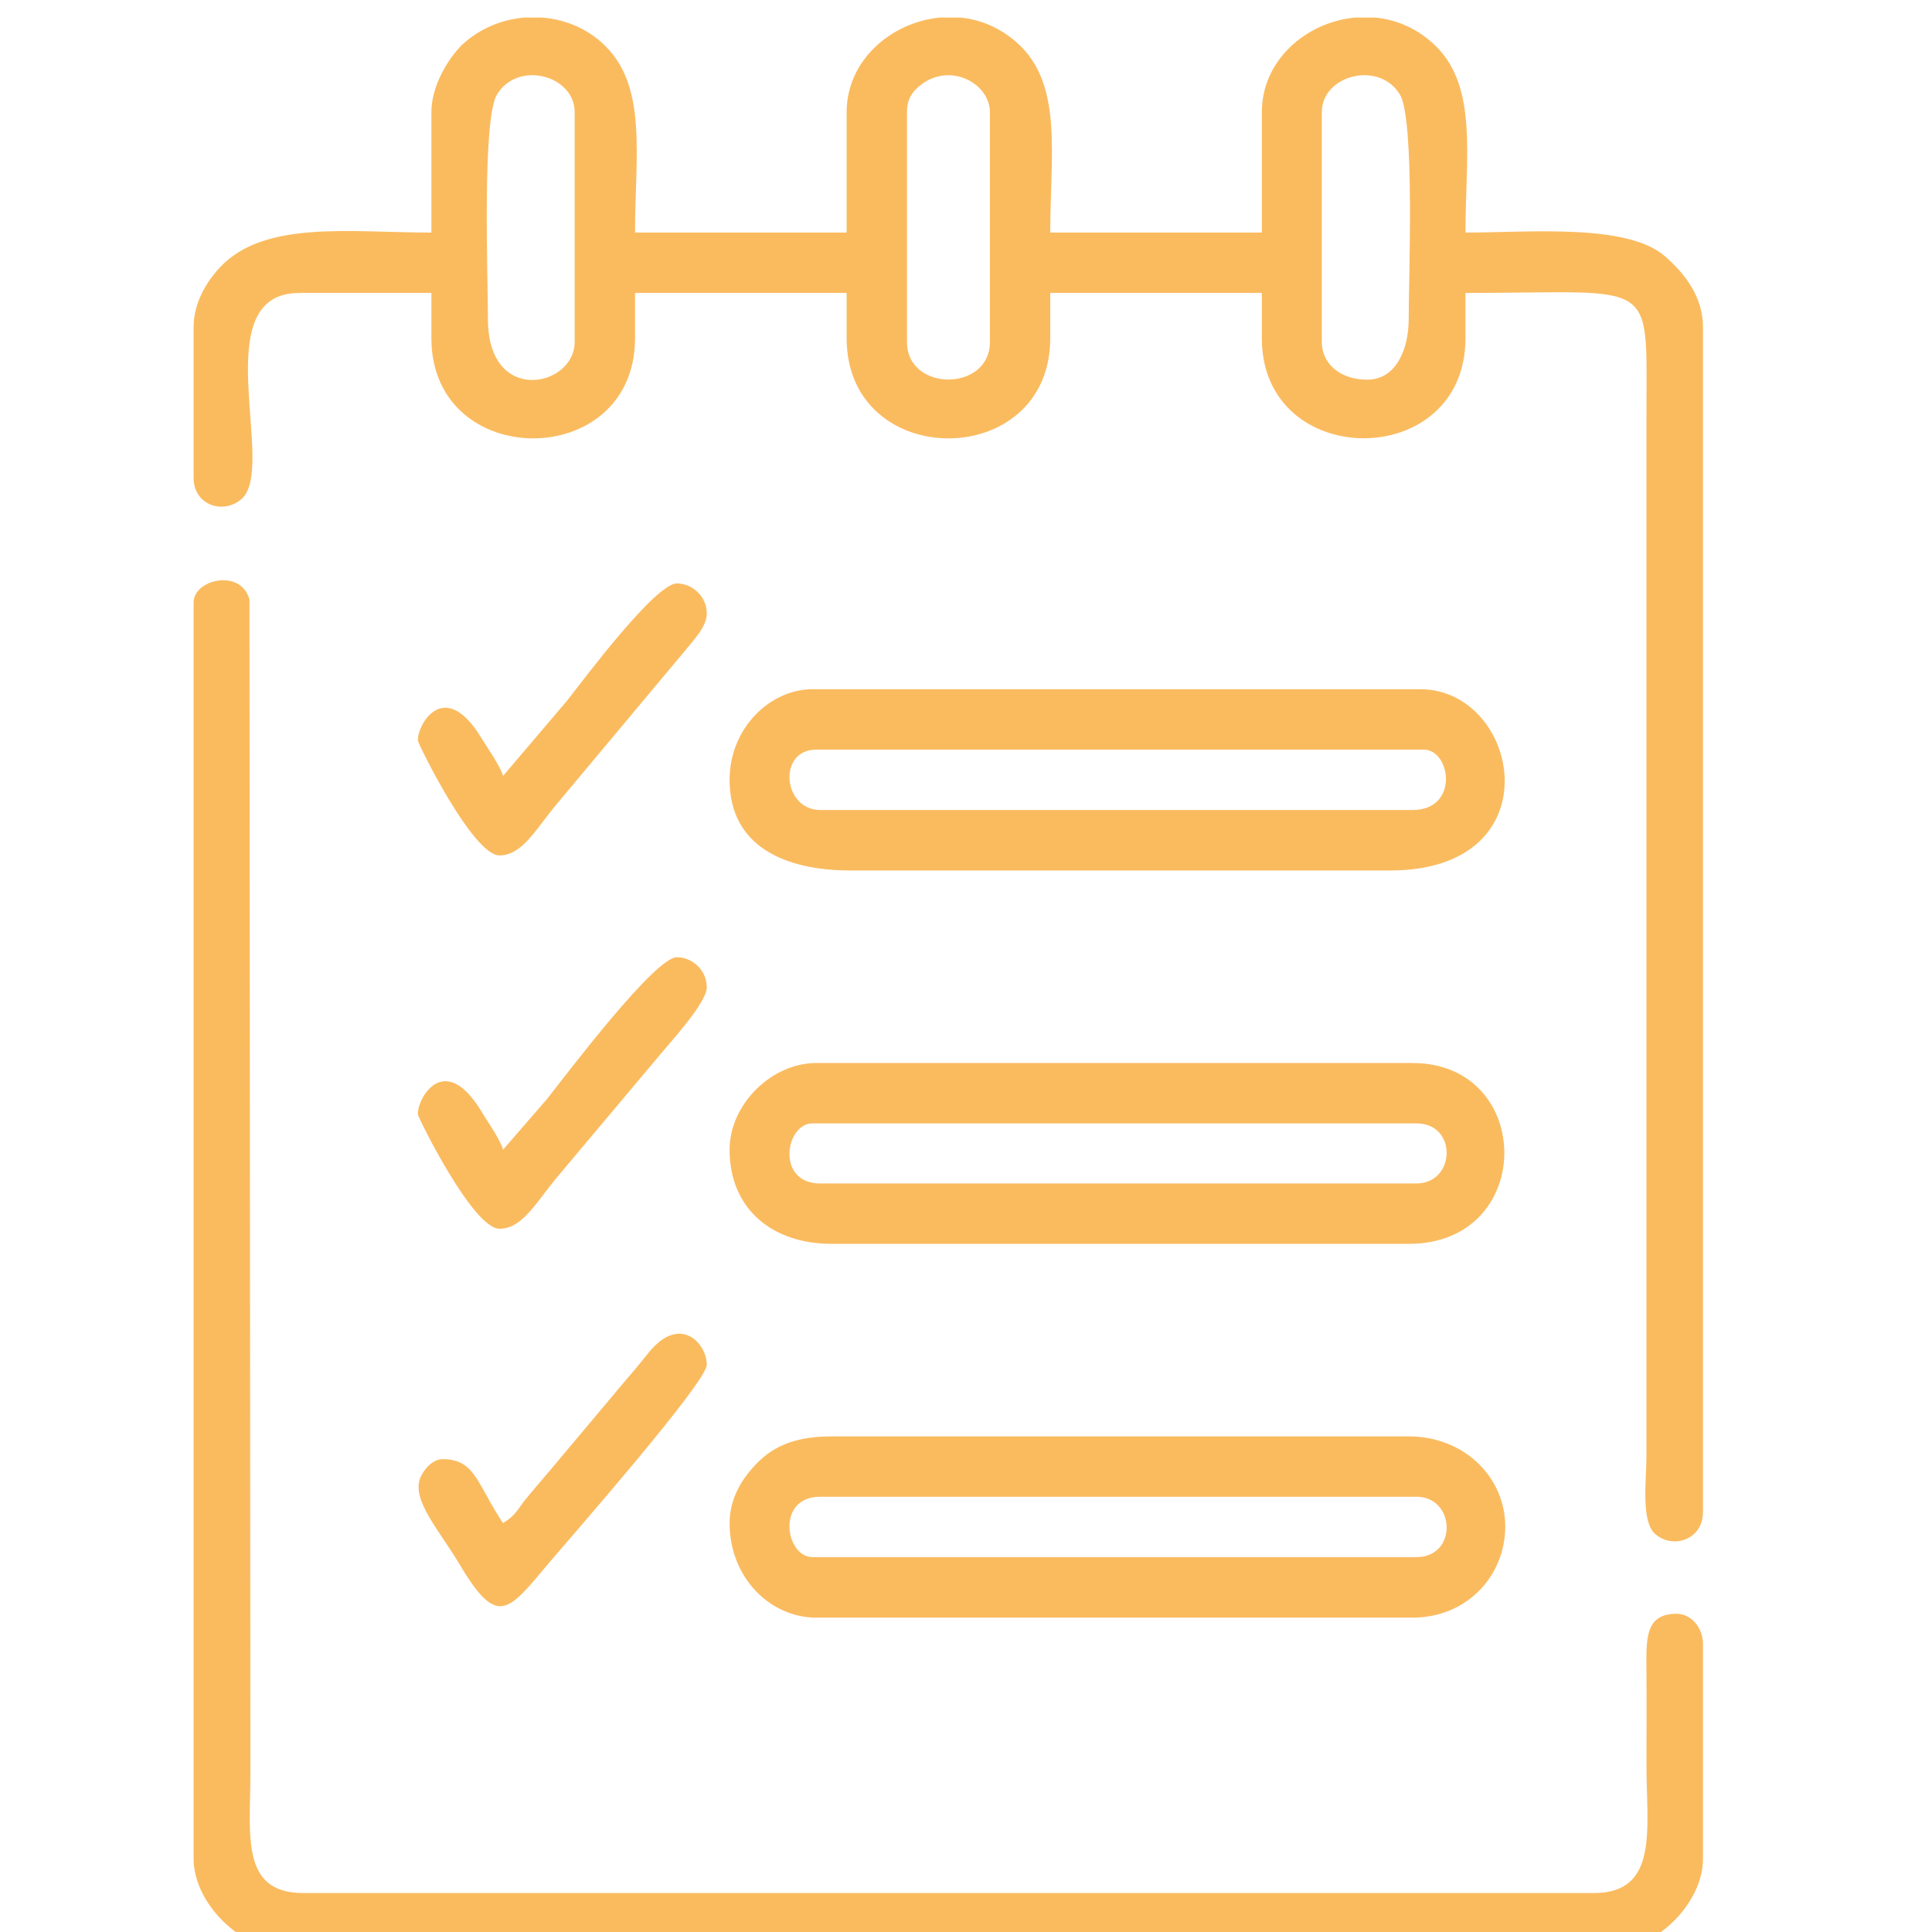 <?xml version="1.0" encoding="UTF-8"?>
<svg xmlns="http://www.w3.org/2000/svg" xmlns:xlink="http://www.w3.org/1999/xlink" width="55px" height="55px" viewBox="0 0 55 55" version="1.1">
<g id="surface1">
<path style=" stroke:none;fill-rule:evenodd;fill:rgb(98.039%,73.333%,37.255%);fill-opacity:1;" d="M 25.82 9.738 L 25.82 3.191 C 25.82 2.828 25.961 2.629 26.16 2.461 C 27.02 1.73 28.18 2.371 28.18 3.191 L 28.18 9.738 C 28.18 11.16 25.82 11.16 25.82 9.738 Z M 14.941 0.5 L 15.43 0.5 C 16.102 0.551 16.762 0.828 17.25 1.328 C 18.43 2.512 18.078 4.48 18.078 6.621 L 24.102 6.621 L 24.102 3.191 C 24.102 1.719 25.371 0.629 26.762 0.5 L 27.34 0.5 C 27.949 0.559 28.559 0.82 29.07 1.328 C 30.25 2.512 29.898 4.48 29.898 6.621 L 35.922 6.621 L 35.922 3.191 C 35.922 1.719 37.18 0.629 38.578 0.5 L 39.148 0.5 C 39.77 0.559 40.379 0.82 40.891 1.328 C 42.07 2.512 41.719 4.48 41.719 6.621 C 43.512 6.621 46.301 6.352 47.391 7.289 C 47.98 7.801 48.48 8.461 48.48 9.309 L 48.48 43.039 C 48.48 43.852 47.602 44.109 47.109 43.66 C 46.711 43.289 46.871 42.141 46.871 41.43 L 46.871 11.781 C 46.871 7.84 47.199 8.34 41.719 8.34 L 41.719 9.629 C 41.719 13.43 35.922 13.422 35.922 9.629 L 35.922 8.34 L 29.898 8.34 L 29.898 9.629 C 29.898 13.43 24.102 13.43 24.102 9.629 L 24.102 8.34 L 18.078 8.34 L 18.078 9.629 C 18.078 13.43 12.281 13.43 12.281 9.629 L 12.281 8.34 L 8.52 8.34 C 5.809 8.34 7.91 13.328 6.871 14.211 C 6.34 14.66 5.512 14.371 5.512 13.609 L 5.512 9.309 C 5.512 8.641 5.859 8.039 6.27 7.602 C 7.539 6.262 9.969 6.621 12.281 6.621 L 12.281 3.191 C 12.281 2.441 12.762 1.66 13.16 1.27 C 13.66 0.809 14.289 0.551 14.941 0.5 Z M 38.922 10.809 C 38.16 10.809 37.629 10.359 37.629 9.738 L 37.629 3.191 C 37.629 2.141 39.262 1.711 39.852 2.691 C 40.281 3.391 40.102 7.949 40.102 9.09 C 40.102 9.949 39.738 10.809 38.922 10.809 Z M 13.891 9.09 C 13.891 7.949 13.719 3.391 14.148 2.691 C 14.738 1.711 16.359 2.141 16.359 3.191 L 16.359 9.738 C 16.359 11.02 13.891 11.551 13.891 9.09 Z M 13.891 9.09 "/>
<path style=" stroke:none;fill-rule:evenodd;fill:rgb(98.039%,73.333%,37.255%);fill-opacity:1;" d="M 5.512 17.148 L 5.512 52.922 C 5.512 54.172 6.852 55.5 8.09 55.5 L 45.91 55.5 C 47.148 55.5 48.48 54.172 48.48 52.922 L 48.48 46.801 C 48.48 46.34 48.148 45.941 47.73 45.941 C 46.789 45.941 46.871 46.719 46.871 47.66 C 46.879 48.52 46.871 49.379 46.871 50.238 C 46.871 52.051 47.238 53.891 45.371 53.891 L 8.629 53.891 C 6.828 53.891 7.129 52.211 7.129 50.449 L 7.102 17.07 C 6.871 16.18 5.512 16.488 5.512 17.148 Z M 5.512 17.148 "/>
<path style=" stroke:none;fill-rule:evenodd;fill:rgb(98.039%,73.333%,37.255%);fill-opacity:1;" d="M 40.32 33.691 L 23.352 33.691 C 22.078 33.691 22.359 31.98 23.129 31.98 L 40.32 31.98 C 41.5 31.98 41.441 33.691 40.32 33.691 Z M 20.77 32.73 C 20.77 34.43 22 35.41 23.672 35.41 L 40.102 35.41 C 43.738 35.41 43.691 30.262 40.211 30.262 L 23.238 30.262 C 21.961 30.262 20.77 31.441 20.77 32.73 Z M 20.77 32.73 "/>
<path style=" stroke:none;fill-rule:evenodd;fill:rgb(98.039%,73.333%,37.255%);fill-opacity:1;" d="M 40.32 44.328 L 23.129 44.328 C 22.359 44.328 22.078 42.609 23.352 42.609 L 40.32 42.609 C 41.441 42.609 41.5 44.328 40.32 44.328 Z M 20.77 43.359 C 20.77 44.93 21.941 46.051 23.238 46.051 L 40.211 46.051 C 41.738 46.051 42.84 44.891 42.852 43.469 C 42.852 42.039 41.672 40.891 40.102 40.891 L 23.672 40.891 C 22.77 40.891 22.129 41.109 21.648 41.559 C 21.219 41.961 20.77 42.57 20.77 43.359 Z M 20.77 43.359 "/>
<path style=" stroke:none;fill-rule:evenodd;fill:rgb(98.039%,73.333%,37.255%);fill-opacity:1;" d="M 40.211 23.059 L 23.352 23.059 C 22.281 23.059 22.129 21.34 23.238 21.34 L 40.531 21.34 C 41.301 21.34 41.551 23.059 40.211 23.059 Z M 20.77 22.199 C 20.77 24.129 22.398 24.781 24.211 24.781 L 39.57 24.781 C 44.281 24.781 43.281 19.621 40.43 19.621 L 23.129 19.621 C 21.922 19.621 20.77 20.73 20.77 22.199 Z M 20.77 22.199 "/>
<path style=" stroke:none;fill-rule:evenodd;fill:rgb(98.039%,73.333%,37.255%);fill-opacity:1;" d="M 14.32 32.73 C 14.25 32.449 13.871 31.922 13.699 31.629 C 12.629 29.879 11.859 31.309 11.898 31.73 C 11.91 31.828 13.461 34.98 14.219 34.98 C 14.871 34.98 15.262 34.23 15.859 33.512 L 18.801 30.012 C 19.102 29.648 20.121 28.539 20.121 28.109 C 20.121 27.602 19.691 27.25 19.27 27.25 C 18.648 27.25 16.191 30.5 15.57 31.289 Z M 14.32 32.73 "/>
<path style=" stroke:none;fill-rule:evenodd;fill:rgb(98.039%,73.333%,37.255%);fill-opacity:1;" d="M 14.32 22.09 C 14.25 21.82 13.871 21.281 13.699 21 C 12.629 19.25 11.859 20.672 11.898 21.09 C 11.91 21.191 13.461 24.352 14.219 24.352 C 14.871 24.352 15.262 23.59 15.859 22.879 L 19.531 18.488 C 19.73 18.238 20.121 17.84 20.121 17.469 C 20.121 16.961 19.691 16.609 19.27 16.609 C 18.66 16.609 16.648 19.301 16.148 19.941 Z M 14.32 22.09 "/>
<path style=" stroke:none;fill-rule:evenodd;fill:rgb(98.039%,73.333%,37.255%);fill-opacity:1;" d="M 14.32 43.359 C 13.578 42.25 13.531 41.539 12.602 41.539 C 12.301 41.539 12.051 41.852 11.961 42.078 C 11.719 42.711 12.5 43.559 13.07 44.512 C 14.172 46.371 14.461 45.879 15.648 44.469 C 16.18 43.84 20.121 39.352 20.121 38.852 C 20.121 38.25 19.371 37.41 18.48 38.488 C 18.27 38.75 18.102 38.961 17.891 39.199 L 15.539 42 C 15.328 42.25 15.141 42.461 14.949 42.699 C 14.691 43.031 14.691 43.121 14.32 43.359 Z M 14.32 43.359 "/>
</g>
</svg>
